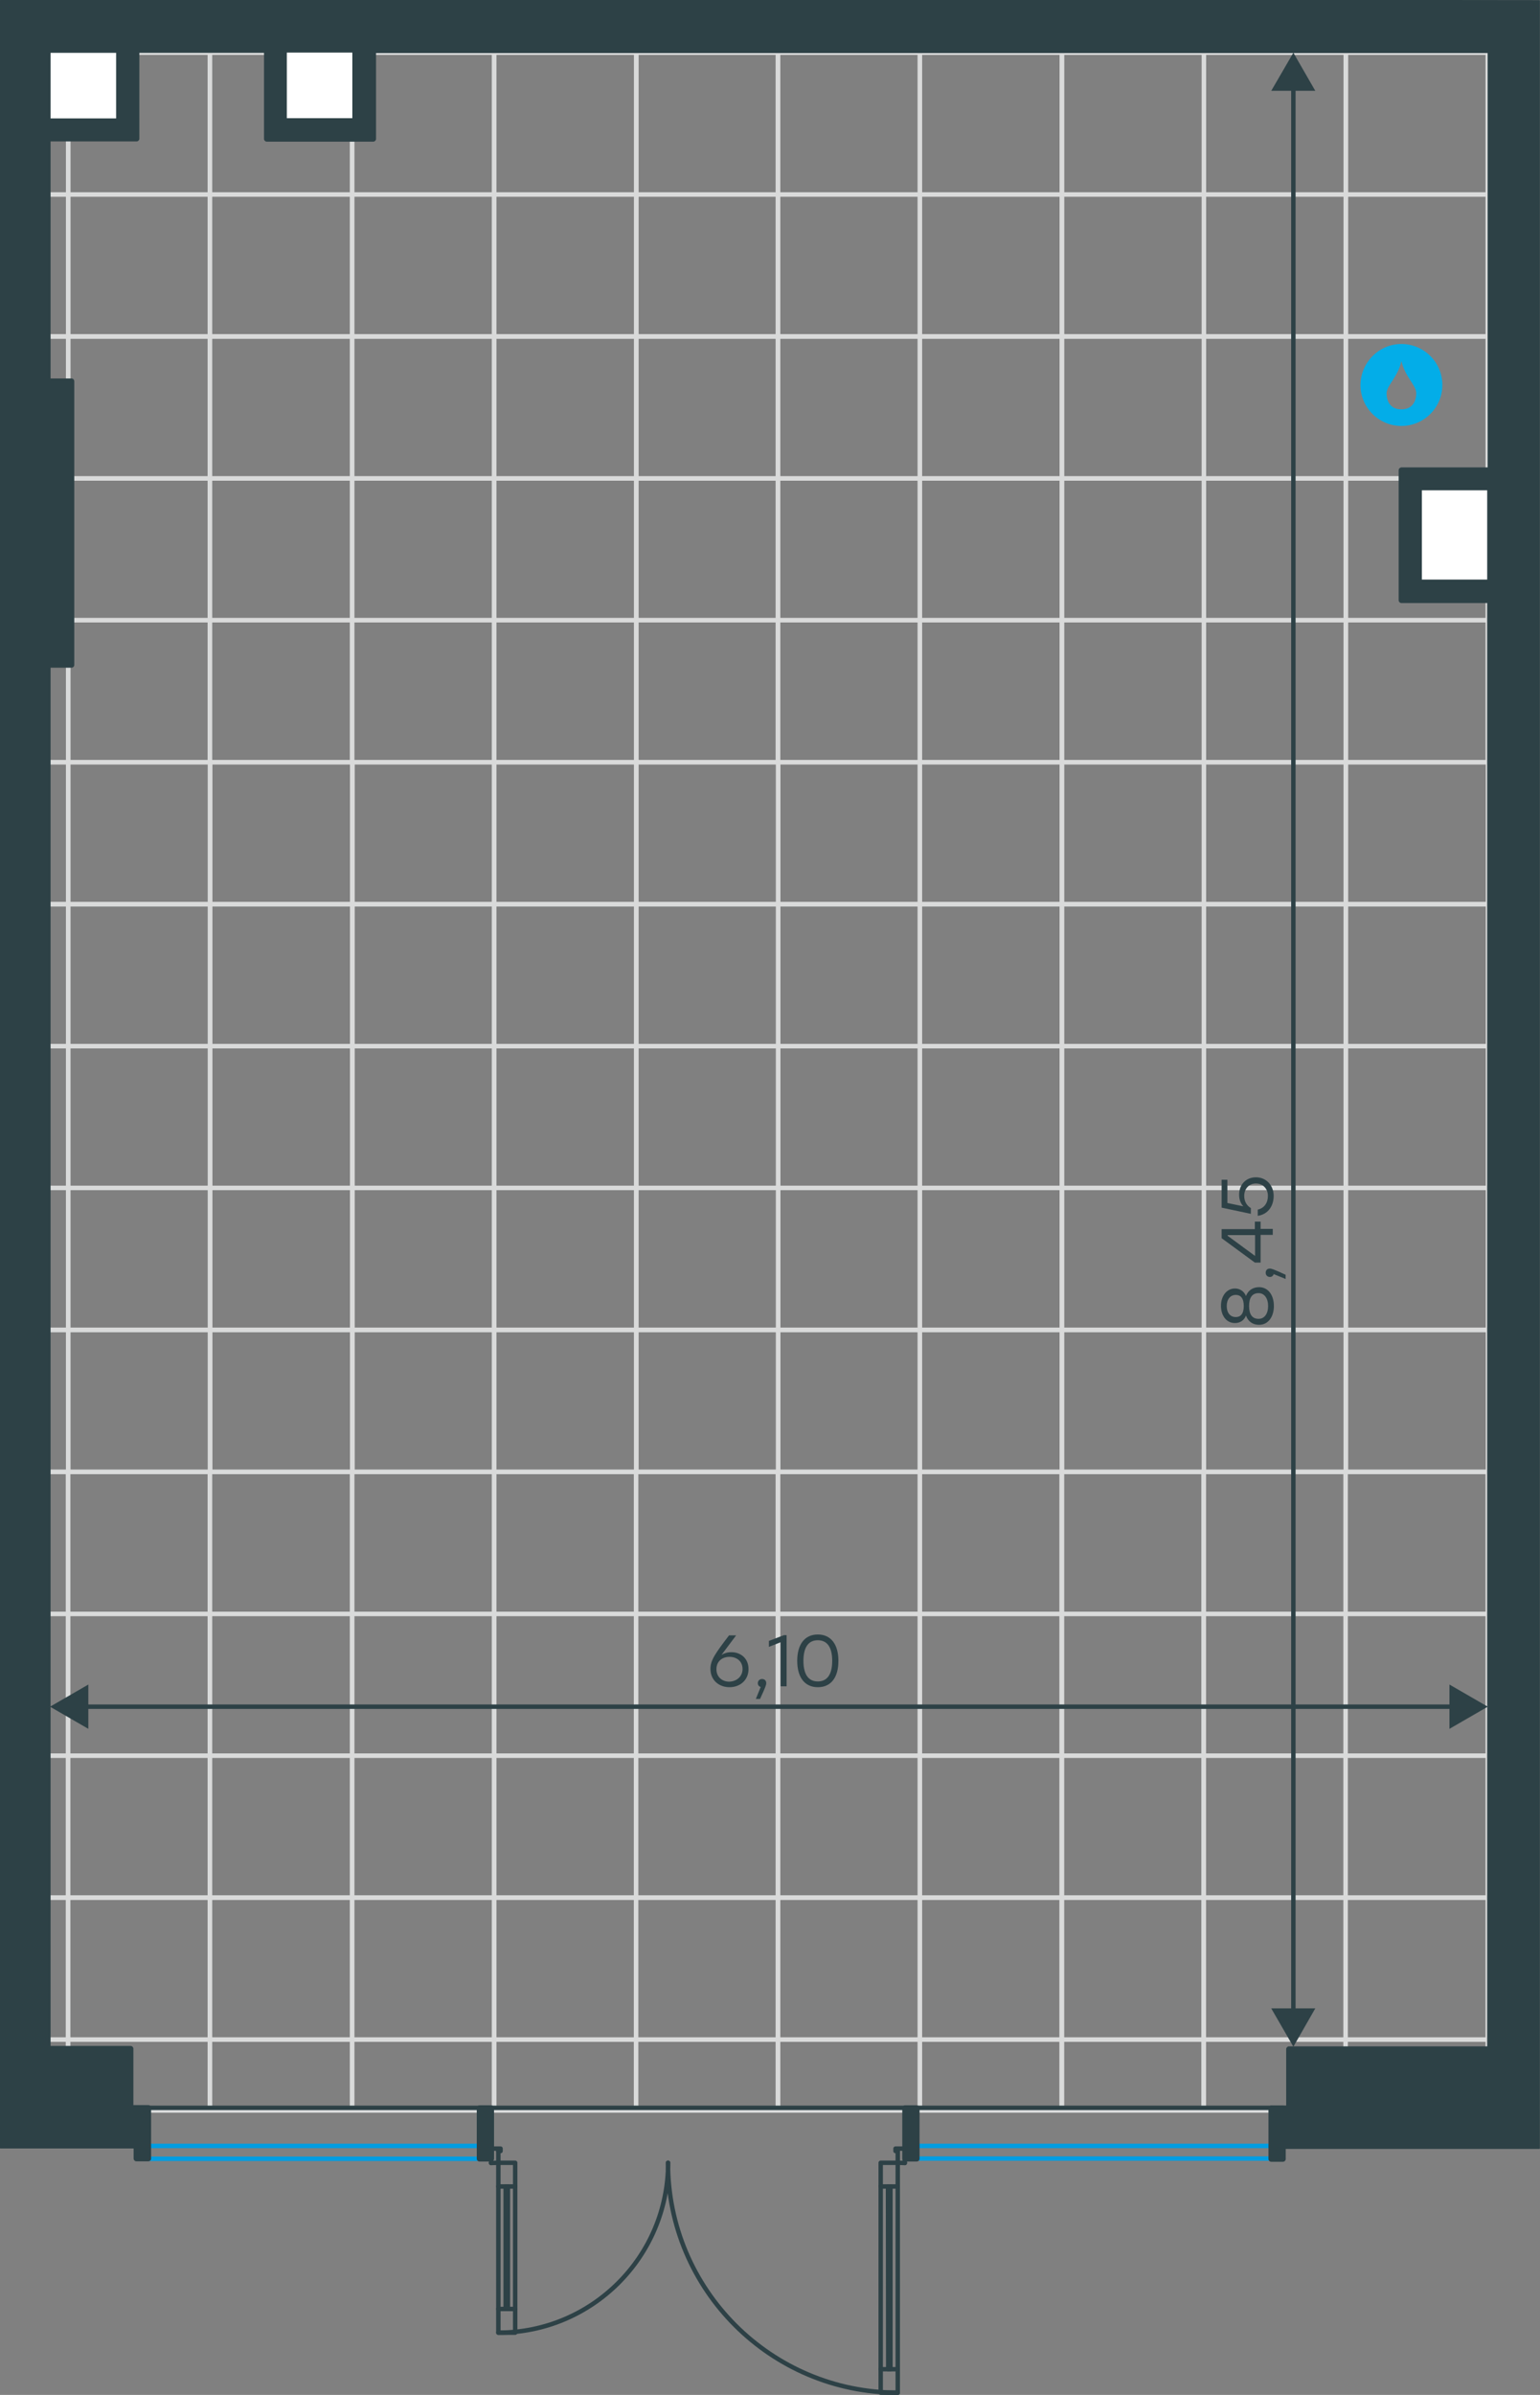 <?xml version="1.0" encoding="utf-8"?>
<!-- Generator: Adobe Illustrator 26.5.0, SVG Export Plug-In . SVG Version: 6.00 Build 0)  -->
<svg version="1.1" id="Слой_1" xmlns:xodm="http://www.corel.com/coreldraw/odm/2003"
	 xmlns="http://www.w3.org/2000/svg" xmlns:xlink="http://www.w3.org/1999/xlink" x="0px" y="0px" viewBox="0 0 695.6 1081.2"
	 style="enable-background:new 0 0 695.6 1081.2;" xml:space="preserve">
<rect x="0" y="0" width="695.6" height="1081.2" fill="#808080" stroke="none"/>
<style type="text/css">
	.st0{fill:none;stroke:#D9DADA;stroke-width:2;stroke-miterlimit:10;}
	.st1{fill:#FFFFFF;}
	.st2{fill:none;stroke:#009DE2;stroke-width:2;stroke-linecap:round;stroke-linejoin:round;stroke-miterlimit:22.926;}
	.st3{fill:none;stroke:#2D4146;stroke-width:2;stroke-linecap:round;stroke-linejoin:round;stroke-miterlimit:22.926;}
	.st4{fill:none;stroke:#2D4146;stroke-width:2;stroke-linecap:round;stroke-linejoin:round;stroke-miterlimit:10;}
	.st5{fill:#2D4146;stroke:#2D4146;stroke-width:0.5;stroke-linecap:round;stroke-linejoin:round;stroke-miterlimit:10;}
	.st6{fill-rule:evenodd;clip-rule:evenodd;fill:#03ADE8;}
	.st7{fill:none;stroke:#2D4146;stroke-width:2;stroke-miterlimit:10;}
	.st8{fill:#2D4146;}
	.st9{enable-background:new    ;}
</style>
<g>
	<polygon class="st0" points="672.1,344.1 672.1,408.2 607.9,408.2 607.9,344.1 	"/>
	<polygon class="st0" points="607.9,344.1 607.9,408.2 543.8,408.2 543.8,344.1 	"/>
	<polygon class="st0" points="543.8,344.1 543.8,408.2 479.7,408.2 479.7,344.1 	"/>
	<polygon class="st0" points="479.6,344.1 479.6,408.2 415.5,408.2 415.5,344.1 	"/>
	<polygon class="st0" points="672.1,408.2 672.1,472.3 607.9,472.3 607.9,408.2 	"/>
	<polygon class="st0" points="607.9,408.2 607.9,472.3 543.8,472.3 543.8,408.2 	"/>
	<polygon class="st0" points="543.8,408.2 543.8,472.3 479.7,472.3 479.7,408.2 	"/>
	<polygon class="st0" points="479.6,408.2 479.6,472.3 415.5,472.3 415.5,408.2 	"/>
	<polygon class="st0" points="672.1,472.3 672.1,536.3 607.9,536.3 607.9,472.3 	"/>
	<polygon class="st0" points="607.9,472.3 607.9,536.3 543.8,536.3 543.8,472.3 	"/>
	<polygon class="st0" points="543.8,472.3 543.8,536.3 479.7,536.3 479.7,472.3 	"/>
	<polygon class="st0" points="479.6,472.3 479.6,536.3 415.5,536.3 415.5,472.3 	"/>
	<polygon class="st0" points="672.1,536.3 672.1,600.4 607.9,600.4 607.9,536.3 	"/>
	<polygon class="st0" points="607.9,536.3 607.9,600.4 543.8,600.4 543.8,536.3 	"/>
	<polygon class="st0" points="543.8,536.3 543.8,600.4 479.7,600.4 479.7,536.3 	"/>
	<polygon class="st0" points="479.6,536.3 479.6,600.4 415.5,600.4 415.5,536.3 	"/>
	<polygon class="st0" points="672.1,600.4 672.1,664.5 607.9,664.5 607.9,600.4 	"/>
	<polygon class="st0" points="607.9,600.4 607.9,664.5 543.8,664.5 543.8,600.4 	"/>
	<polygon class="st0" points="543.8,600.4 543.8,664.5 479.7,664.5 479.7,600.4 	"/>
	<polygon class="st0" points="479.6,600.4 479.6,664.5 415.5,664.5 415.5,600.4 	"/>
	<polygon class="st0" points="351.5,344.1 351.5,408.2 287.4,408.2 287.4,344.1 	"/>
	<polygon class="st0" points="287.4,344.1 287.4,408.2 223.2,408.2 223.2,344.1 	"/>
	<polygon class="st0" points="223.2,344.1 223.2,408.2 159.2,408.2 159.2,344.1 	"/>
	<polygon class="st0" points="415.5,344.1 415.5,408.2 351.5,408.2 351.5,344.1 	"/>
	<polygon class="st0" points="351.5,408.2 351.5,472.3 287.4,472.3 287.4,408.2 	"/>
	<polygon class="st0" points="287.4,408.2 287.4,472.3 223.2,472.3 223.2,408.2 	"/>
	<polygon class="st0" points="223.2,408.2 223.2,472.3 159.2,472.3 159.2,408.2 	"/>
	<polygon class="st0" points="415.5,408.2 415.5,472.3 351.5,472.3 351.5,408.2 	"/>
	<polygon class="st0" points="351.5,472.3 351.5,536.3 287.4,536.3 287.4,472.3 	"/>
	<polygon class="st0" points="287.4,472.3 287.4,536.3 223.2,536.3 223.2,472.3 	"/>
	<polygon class="st0" points="223.2,472.3 223.2,536.3 159.2,536.3 159.2,472.3 	"/>
	<polygon class="st0" points="415.5,472.3 415.5,536.3 351.5,536.3 351.5,472.3 	"/>
	<polygon class="st0" points="351.5,536.3 351.5,600.4 287.4,600.4 287.4,536.3 	"/>
	<polygon class="st0" points="287.4,536.3 287.4,600.4 223.2,600.4 223.2,536.3 	"/>
	<polygon class="st0" points="223.2,536.3 223.2,600.4 159.2,600.4 159.2,536.3 	"/>
	<polygon class="st0" points="415.5,536.3 415.5,600.4 351.5,600.4 351.5,536.3 	"/>
	<polygon class="st0" points="351.5,600.4 351.5,664.5 287.4,664.5 287.4,600.4 	"/>
	<polygon class="st0" points="287.4,600.4 287.4,664.5 223.2,664.5 223.2,600.4 	"/>
	<polygon class="st0" points="223.2,600.4 223.2,664.5 159.2,664.5 159.2,600.4 	"/>
	<polygon class="st0" points="415.5,600.4 415.5,664.5 351.5,664.5 351.5,600.4 	"/>
	<polygon class="st0" points="672,664.5 672,728.6 607.8,728.6 607.8,664.5 	"/>
	<polygon class="st0" points="607.8,664.5 607.8,728.6 543.7,728.6 543.7,664.5 	"/>
	<polygon class="st0" points="543.7,664.5 543.7,728.6 479.7,728.6 479.7,664.5 	"/>
	<polygon class="st0" points="479.5,664.5 479.5,728.6 415.5,728.6 415.5,664.5 	"/>
	<polygon class="st0" points="672,728.6 672,792.6 607.8,792.6 607.8,728.6 	"/>
	<polygon class="st0" points="607.8,728.6 607.8,792.6 543.7,792.6 543.7,728.6 	"/>
	<polygon class="st0" points="543.7,728.6 543.7,792.6 479.7,792.6 479.7,728.6 	"/>
	<polygon class="st0" points="479.5,728.6 479.5,792.6 415.5,792.6 415.5,728.6 	"/>
	<polygon class="st0" points="672,792.6 672,856.7 607.8,856.7 607.8,792.6 	"/>
	<polygon class="st0" points="607.8,792.6 607.8,856.7 543.7,856.7 543.7,792.6 	"/>
	<polygon class="st0" points="543.7,792.6 543.7,856.7 479.7,856.7 479.7,792.6 	"/>
	<polygon class="st0" points="479.5,792.6 479.5,856.7 415.5,856.7 415.5,792.6 	"/>
	<polygon class="st0" points="672,856.7 672,920.8 607.8,920.8 607.8,856.7 	"/>
	<polygon class="st0" points="607.8,856.7 607.8,920.8 543.7,920.8 543.7,856.7 	"/>
	<polygon class="st0" points="543.7,856.7 543.7,920.8 479.7,920.8 479.7,856.7 	"/>
	<polygon class="st0" points="479.5,856.7 479.5,920.8 415.5,920.8 415.5,856.7 	"/>
	<polygon class="st0" points="672,920.8 672,952.8 607.8,952.8 607.8,920.8 	"/>
	<polygon class="st0" points="607.8,920.8 607.8,952.8 543.7,952.8 543.7,920.8 	"/>
	<polygon class="st0" points="543.7,920.8 543.7,952.8 479.7,952.8 479.7,920.8 	"/>
	<polygon class="st0" points="479.5,920.8 479.5,952.8 415.5,952.8 415.5,920.8 	"/>
	<polygon class="st0" points="351.4,664.5 351.4,728.6 287.3,728.6 287.3,664.5 	"/>
	<polygon class="st0" points="287.3,664.5 287.3,728.6 223.2,728.6 223.2,664.5 	"/>
	<polygon class="st0" points="223.2,664.5 223.2,728.6 159.1,728.6 159.1,664.5 	"/>
	<polygon class="st0" points="415.5,664.5 415.5,728.6 351.4,728.6 351.4,664.5 	"/>
	<polygon class="st0" points="351.4,728.6 351.4,792.6 287.3,792.6 287.3,728.6 	"/>
	<polygon class="st0" points="287.3,728.6 287.3,792.6 223.2,792.6 223.2,728.6 	"/>
	<polygon class="st0" points="223.2,728.6 223.2,792.6 159.1,792.6 159.1,728.6 	"/>
	<polygon class="st0" points="415.5,728.6 415.5,792.6 351.4,792.6 351.4,728.6 	"/>
	<polygon class="st0" points="351.4,792.6 351.4,856.7 287.3,856.7 287.3,792.6 	"/>
	<polygon class="st0" points="287.3,792.6 287.3,856.7 223.2,856.7 223.2,792.6 	"/>
	<polygon class="st0" points="223.2,792.6 223.2,856.7 159.1,856.7 159.1,792.6 	"/>
	<polygon class="st0" points="415.5,792.6 415.5,856.7 351.4,856.7 351.4,792.6 	"/>
	<polygon class="st0" points="351.4,856.7 351.4,920.8 287.3,920.8 287.3,856.7 	"/>
	<polygon class="st0" points="287.3,856.7 287.3,920.8 223.2,920.8 223.2,856.7 	"/>
	<polygon class="st0" points="223.2,856.7 223.2,920.8 159.1,920.8 159.1,856.7 	"/>
	<polygon class="st0" points="415.5,856.7 415.5,920.8 351.4,920.8 351.4,856.7 	"/>
	<polygon class="st0" points="351.4,920.8 351.4,952.8 287.3,952.8 287.3,920.8 	"/>
	<polygon class="st0" points="287.3,920.8 287.3,952.8 223.2,952.8 223.2,920.8 	"/>
	<polygon class="st0" points="223.2,920.8 223.2,952.8 159.1,952.8 159.1,920.8 	"/>
	<polygon class="st0" points="415.5,920.8 415.5,952.8 351.4,952.8 351.4,920.8 	"/>
	<polygon class="st0" points="672,23.8 672,87.8 607.9,87.8 607.9,23.8 	"/>
	<polygon class="st0" points="607.9,23.8 607.9,87.8 543.8,87.8 543.8,23.8 	"/>
	<polygon class="st0" points="543.8,23.8 543.8,87.8 479.7,87.8 479.7,23.8 	"/>
	<polygon class="st0" points="479.6,23.8 479.6,87.8 415.5,87.8 415.5,23.8 	"/>
	<polygon class="st0" points="672,87.8 672,151.9 607.9,151.9 607.9,87.8 	"/>
	<polygon class="st0" points="607.9,87.8 607.9,151.9 543.8,151.9 543.8,87.8 	"/>
	<polygon class="st0" points="543.8,87.8 543.8,151.9 479.7,151.9 479.7,87.8 	"/>
	<polygon class="st0" points="479.6,87.8 479.6,151.9 415.5,151.9 415.5,87.8 	"/>
	<polygon class="st0" points="672,151.9 672,216 607.9,216 607.9,151.9 	"/>
	<polygon class="st0" points="607.9,151.9 607.9,216 543.8,216 543.8,151.9 	"/>
	<polygon class="st0" points="543.8,151.9 543.8,216 479.7,216 479.7,151.9 	"/>
	<polygon class="st0" points="479.6,151.9 479.6,216 415.5,216 415.5,151.9 	"/>
	<polygon class="st0" points="672,216 672,280 607.9,280 607.9,216 	"/>
	<polygon class="st0" points="607.9,216 607.9,280 543.8,280 543.8,216 	"/>
	<polygon class="st0" points="543.8,216 543.8,280 479.7,280 479.7,216 	"/>
	<polygon class="st0" points="479.6,216 479.6,280 415.5,280 415.5,216 	"/>
	<polygon class="st0" points="672,280 672,344.1 607.9,344.1 607.9,280 	"/>
	<polygon class="st0" points="607.9,280 607.9,344.1 543.8,344.1 543.8,280 	"/>
	<polygon class="st0" points="543.8,280 543.8,344.1 479.7,344.1 479.7,280 	"/>
	<polygon class="st0" points="479.6,280 479.6,344.1 415.5,344.1 415.5,280 	"/>
	<polygon class="st0" points="351.4,23.8 351.4,87.8 287.4,87.8 287.4,23.8 	"/>
	<polygon class="st0" points="287.4,23.8 287.4,87.8 223.2,87.8 223.2,23.8 	"/>
	<polygon class="st0" points="223.2,23.8 223.2,87.8 159.1,87.8 159.1,23.8 	"/>
	<polygon class="st0" points="415.5,23.8 415.5,87.8 351.4,87.8 351.4,23.8 	"/>
	<polygon class="st0" points="351.4,87.8 351.4,151.9 287.4,151.9 287.4,87.8 	"/>
	<polygon class="st0" points="287.4,87.8 287.4,151.9 223.2,151.9 223.2,87.8 	"/>
	<polygon class="st0" points="223.2,87.8 223.2,151.9 159.1,151.9 159.1,87.8 	"/>
	<polygon class="st0" points="415.5,87.8 415.5,151.9 351.4,151.9 351.4,87.8 	"/>
	<polygon class="st0" points="351.4,151.9 351.4,216 287.4,216 287.4,151.9 	"/>
	<polygon class="st0" points="287.4,151.9 287.4,216 223.2,216 223.2,151.9 	"/>
	<polygon class="st0" points="223.2,151.9 223.2,216 159.1,216 159.1,151.9 	"/>
	<polygon class="st0" points="415.5,151.9 415.5,216 351.4,216 351.4,151.9 	"/>
	<polygon class="st0" points="351.4,216 351.4,280 287.4,280 287.4,216 	"/>
	<polygon class="st0" points="287.4,216 287.4,280 223.2,280 223.2,216 	"/>
	<polygon class="st0" points="223.2,216 223.2,280 159.1,280 159.1,216 	"/>
	<polygon class="st0" points="415.5,216 415.5,280 351.4,280 351.4,216 	"/>
	<polygon class="st0" points="351.4,280 351.4,344.1 287.4,344.1 287.4,280 	"/>
	<polygon class="st0" points="287.4,280 287.4,344.1 223.2,344.1 223.2,280 	"/>
	<polygon class="st0" points="223.2,280 223.2,344.1 159.1,344.1 159.1,280 	"/>
	<polygon class="st0" points="415.5,280 415.5,344.1 351.4,344.1 351.4,280 	"/>
	<polygon class="st0" points="159.1,344.1 159.1,408.2 94.9,408.2 94.9,344.1 	"/>
	<polygon class="st0" points="94.9,344.1 94.9,408.2 30.8,408.2 30.8,344.1 	"/>
	<polygon class="st0" points="30.8,344.1 30.8,408.2 8.1,408.2 8.1,344.1 	"/>
	<polygon class="st0" points="159.1,408.2 159.1,472.3 94.9,472.3 94.9,408.2 	"/>
	<polygon class="st0" points="94.9,408.2 94.9,472.3 30.8,472.3 30.8,408.2 	"/>
	<polygon class="st0" points="30.8,408.2 30.8,472.3 8.1,472.3 8.1,408.2 	"/>
	<polygon class="st0" points="159.1,472.3 159.1,536.3 94.9,536.3 94.9,472.3 	"/>
	<polygon class="st0" points="94.9,472.3 94.9,536.3 30.8,536.3 30.8,472.3 	"/>
	<polygon class="st0" points="30.8,472.3 30.8,536.3 8.1,536.3 8.1,472.3 	"/>
	<polygon class="st0" points="159.1,536.3 159.1,600.4 94.9,600.4 94.9,536.3 	"/>
	<polygon class="st0" points="94.9,536.3 94.9,600.4 30.8,600.4 30.8,536.3 	"/>
	<polygon class="st0" points="30.8,536.3 30.8,600.4 8.1,600.4 8.1,536.3 	"/>
	<polygon class="st0" points="159.1,600.4 159.1,664.5 94.9,664.5 94.9,600.4 	"/>
	<polygon class="st0" points="94.9,600.4 94.9,664.5 30.8,664.5 30.8,600.4 	"/>
	<polygon class="st0" points="30.8,600.4 30.8,664.5 8.1,664.5 8.1,600.4 	"/>
	<polygon class="st0" points="159,664.5 159,728.6 94.8,728.6 94.8,664.5 	"/>
	<polygon class="st0" points="94.8,664.5 94.8,728.6 30.7,728.6 30.7,664.5 	"/>
	<polygon class="st0" points="30.8,664.5 30.8,728.6 8,728.6 8,664.5 	"/>
	<polygon class="st0" points="159,728.6 159,792.6 94.8,792.6 94.8,728.6 	"/>
	<polygon class="st0" points="94.8,728.6 94.8,792.6 30.7,792.6 30.7,728.6 	"/>
	<polygon class="st0" points="30.8,728.6 30.8,792.6 8,792.6 8,728.6 	"/>
	<polygon class="st0" points="159,792.6 159,856.7 94.8,856.7 94.8,792.6 	"/>
	<polygon class="st0" points="94.8,792.6 94.8,856.7 30.7,856.7 30.7,792.6 	"/>
	<polygon class="st0" points="30.8,792.6 30.8,856.7 8,856.7 8,792.6 	"/>
	<polygon class="st0" points="159,856.7 159,920.8 94.8,920.8 94.8,856.7 	"/>
	<polygon class="st0" points="94.8,856.7 94.8,920.8 30.7,920.8 30.7,856.7 	"/>
	<polygon class="st0" points="30.8,856.7 30.8,920.8 8,920.8 8,856.7 	"/>
	<polygon class="st0" points="159,920.8 159,952.8 94.8,952.8 94.8,920.8 	"/>
	<polygon class="st0" points="94.8,920.8 94.8,952.8 30.7,952.8 30.7,920.8 	"/>
	<polygon class="st0" points="30.8,920.8 30.8,952.8 8,952.8 8,920.8 	"/>
	<polygon class="st0" points="159,23.8 159,87.8 94.8,87.8 94.8,23.8 	"/>
	<polygon class="st0" points="94.8,23.8 94.8,87.8 30.8,87.8 30.8,23.8 	"/>
	<polygon class="st0" points="30.8,23.8 30.8,87.8 8.1,87.8 8.1,23.8 	"/>
	<polygon class="st0" points="159,87.8 159,151.9 94.8,151.9 94.8,87.8 	"/>
	<polygon class="st0" points="94.8,87.8 94.8,151.9 30.8,151.9 30.8,87.8 	"/>
	<polygon class="st0" points="30.8,87.8 30.8,151.9 8.1,151.9 8.1,87.8 	"/>
	<polygon class="st0" points="159,151.9 159,216 94.8,216 94.8,151.9 	"/>
	<polygon class="st0" points="94.8,151.9 94.8,216 30.8,216 30.8,151.9 	"/>
	<polygon class="st0" points="30.8,151.9 30.8,216 8.1,216 8.1,151.9 	"/>
	<polygon class="st0" points="159,216 159,280 94.8,280 94.8,216 	"/>
	<polygon class="st0" points="94.8,216 94.8,280 30.8,280 30.8,216 	"/>
	<polygon class="st0" points="30.8,216 30.8,280 8.1,280 8.1,216 	"/>
	<polygon class="st0" points="159,280 159,344.1 94.8,344.1 94.8,280 	"/>
	<polygon class="st0" points="94.8,280 94.8,344.1 30.8,344.1 30.8,280 	"/>
	<polygon class="st0" points="30.8,280 30.8,344.1 8.1,344.1 8.1,280 	"/>
</g>
<rect x="19.1" y="18.4" class="st1" width="37" height="40.4"/>
<rect x="126.4" y="15.4" class="st1" width="37" height="40.4"/>
<rect x="638.5" y="220.2" class="st1" width="37" height="41.6"/>
<line class="st2" x1="67" y1="968.8" x2="216.5" y2="968.8"/>
<line class="st2" x1="67" y1="974.6" x2="216.5" y2="974.6"/>
<line class="st2" x1="414.1" y1="968.8" x2="574.2" y2="968.8"/>
<line class="st2" x1="414.1" y1="974.5" x2="574.2" y2="974.5"/>
<polygon class="st3" points="120.4,24.8 120.4,62.6 128.4,62.6 128.4,60.5 128.4,22.6 120.4,22.6 "/>
<polygon class="st3" points="160.4,24.7 160.4,62.6 168.4,62.6 168.4,60.5 168.4,22.6 160.4,22.6 "/>
<line class="st4" x1="408.7" y1="976.5" x2="405.5" y2="976.4"/>
<path class="st4" d="M301.7,976.4c0,57.3,46.5,103.8,103.8,103.8"/>
<line class="st4" x1="408.7" y1="976.5" x2="408.7" y2="974.6"/>
<line class="st4" x1="405.5" y1="976.4" x2="405.5" y2="971.1"/>
<polyline class="st4" points="408.7,970 404.5,970 404.5,971.1 405.5,971.1 "/>
<polygon class="st4" points="405.5,1080.2 397.8,1080.2 397.8,1056.8 397.8,976.4 405.5,976.4 405.5,999.9 "/>
<line class="st4" x1="401.2" y1="1069.6" x2="401.1" y2="987.1"/>
<line class="st4" x1="402.2" y1="1069.6" x2="402.2" y2="987.1"/>
<line class="st4" x1="405.5" y1="987.1" x2="397.8" y2="987.1"/>
<line class="st4" x1="405.5" y1="1069.6" x2="397.8" y2="1069.6"/>
<line class="st4" x1="221.8" y1="976.5" x2="225.1" y2="976.4"/>
<path class="st4" d="M225.1,1053.1c42.3,0,76.7-34.3,76.7-76.7"/>
<line class="st4" x1="221.8" y1="976.5" x2="221.9" y2="974.6"/>
<line class="st4" x1="225.1" y1="976.4" x2="225.1" y2="971.1"/>
<polyline class="st4" points="221.9,970 226.1,970 226.1,971.1 225.1,971.1 "/>
<polygon class="st4" points="225.1,999.9 225.1,1053.1 232.7,1053.1 232.7,1029.7 232.7,976.4 225.1,976.4 "/>
<line class="st4" x1="229.4" y1="1042.4" x2="229.4" y2="987.1"/>
<line class="st4" x1="228.4" y1="1042.4" x2="228.4" y2="987.1"/>
<line class="st4" x1="225.1" y1="987.1" x2="232.7" y2="987.1"/>
<line class="st4" x1="225.1" y1="1042.4" x2="232.7" y2="1042.4"/>
<polygon class="st3" points="680.3,262.9 641,262.9 641,220.2 689.5,220.2 689.5,212.1 641,212.1 633,212.1 633,220.1 633,220.2 
	633,262.9 633,270.9 641,270.9 680.3,270.9 688.3,270.9 688.3,262.9 "/>
<rect x="125.1" y="54.6" class="st3" width="39.6" height="8"/>
<rect x="574.2" y="951.6" class="st3" width="5.3" height="22.9"/>
<rect x="408.7" y="951.6" class="st3" width="5.3" height="22.9"/>
<rect x="216.5" y="951.6" class="st3" width="5.3" height="22.9"/>
<rect x="61.7" y="951.6" class="st3" width="5.3" height="22.9"/>
<line class="st3" x1="67" y1="951.6" x2="574.2" y2="951.6"/>
<path class="st5" d="M414.1,950.7h-5.3c-0.5,0-1,0.4-1,1v22.9c0,0.5,0.4,1,1,1h5.3c0.5,0,1-0.4,1-1v-22.9
	C415.1,951.1,414.6,950.7,414.1,950.7z"/>
<path class="st5" d="M221.9,950.7h-5.3c-0.5,0-1,0.4-1,1v22.9c0,0.5,0.4,1,1,1h5.3c0.5,0,1-0.4,1-1v-22.9
	C222.8,951.1,222.4,950.7,221.9,950.7z"/>
<path class="st5" d="M609.9,0.2h-23.3l0,0H0.2v969.5h4.4h37.1h18.9v4.8c0,0.5,0.4,1,1,1H67c0.5,0,1-0.4,1-1v-22.9c0-0.5-0.4-1-1-1
	h-5.2h-0.1H60v-25.7c0-0.3-0.1-0.5-0.3-0.7s-0.4-0.3-0.7-0.3H22.6v-4.7v-618h9.7c0.5,0,1-0.4,1-1V172.1c0-0.5-0.4-1-1-1h-9.7V63.6
	h39.1c0.3,0,0.5-0.1,0.7-0.3s0.3-0.4,0.3-0.7v-2.1V23.6h56.8v39.1c0,0.3,0.1,0.5,0.3,0.7c0.2,0.2,0.4,0.3,0.7,0.3h48.1
	c0.3,0,0.5-0.1,0.7-0.3s0.3-0.4,0.3-0.7v-2.1V23.7h502.6v4.7v143.8l0,0v39.1H633c-0.5,0-1,0.4-1,1V271c0,0.5,0.4,1,1,1h39v652.1
	h-72.9h-16.9c-0.3,0-0.5,0.1-0.7,0.3s-0.3,0.4-0.3,0.7v25.7h-7c-0.5,0-1,0.4-1,1v22.9c0,0.5,0.4,1,1,1h5.3c0.5,0,1-0.4,1-1v-4.8
	h114.8V924l0,0v-4.7V355.4V118.1V23.6l0,0V0.3L609.9,0.2L609.9,0.2z M52.7,53.7h-1.2H22.6V23.6h30.1v1.2V53.7z M159.4,53.6h-30.1
	V23.5h30.1v1.2V53.6z M642,261.9v-40.8h30v40.8H642z"/>
<path class="st6" d="M633,163c1.7,7.3,6.7,10.9,6.7,14.5s-1.7,7.3-6.7,7.3s-6.7-3.6-6.7-7.3C626.4,173.9,631.4,170.3,633,163
	 M633,155.3c10.2,0,18.5,8.3,18.5,18.5s-8.3,18.5-18.5,18.5s-18.5-8.3-18.5-18.5C614.6,163.7,622.8,155.3,633,155.3"/>
<g>
	<g>
		<line class="st7" x1="36.9" y1="770.5" x2="657.6" y2="770.5"/>
		<g>
			<polygon class="st8" points="39.9,780.5 22.6,770.5 39.9,760.5 			"/>
		</g>
		<g>
			<polygon class="st8" points="654.7,780.5 672,770.5 654.7,760.5 			"/>
		</g>
	</g>
</g>
<g class="st9">
	<path class="st8" d="M338.1,753.5c0,5-3.8,8.2-8.6,8.2c-4.7,0-8.6-3.1-8.6-8.3c0-4,2.4-7.2,8.4-15.1h3.2l-6.6,8.8
		c1.2-0.7,2.6-1.2,4.3-1.2C334.3,745.8,338.1,748.5,338.1,753.5z M335.4,753.5c0-3.5-2.6-5.5-5.9-5.5c-3.4,0-5.9,2.1-5.9,5.6
		s2.6,5.6,5.8,5.6C332.7,759.1,335.4,756.9,335.4,753.5z"/>
	<path class="st8" d="M343.3,767h-1.9l2.2-5.4c-0.8-0.2-1.3-0.9-1.3-1.7c0-1.1,0.8-1.9,1.9-1.9c0.8,0,1.9,0.4,1.9,1.9
		C346.1,760.5,346,761.2,343.3,767z"/>
	<path class="st8" d="M355.3,738.2v23.1h-2.7v-19.9l-5.3,2.1v-2.7l6.8-2.6H355.3z"/>
	<path class="st8" d="M378.7,749.8c0,7.6-3.4,11.9-9.3,11.9c-5.8,0-9.3-4.3-9.3-11.9s3.5-11.9,9.3-11.9
		C375.2,737.9,378.7,742.2,378.7,749.8z M375.9,749.8c0-6.6-2.6-9.3-6.5-9.3s-6.5,2.7-6.5,9.3s2.6,9.3,6.5,9.3
		S375.9,756.4,375.9,749.8z"/>
</g>
<g>
	<g>
		<line class="st7" x1="584.2" y1="909.6" x2="584.2" y2="38.1"/>
		<g>
			<polygon class="st8" points="594.1,906.7 584.2,924 574.2,906.7 			"/>
		</g>
		<g>
			<polygon class="st8" points="594.1,41 584.2,23.8 574.2,41 			"/>
		</g>
	</g>
</g>
<g class="st9">
	<path class="st8" d="M568.7,581.1c4.2,0,6.7,3.7,6.7,8.5c0,4.8-2.5,8.5-6.7,8.5c-2.8,0-5-1.5-5.9-4.2c-0.8,2.2-2.7,3.4-5,3.4
		c-3.9,0-6.3-3.4-6.3-7.8c0-4.3,2.5-7.8,6.3-7.8c2.2,0,4.1,1.2,5,3.4C563.7,582.6,565.9,581.1,568.7,581.1z M558.2,594.6
		c2.1,0,3.6-1.4,3.6-5s-1.5-5-3.6-5c-2.5,0-4.1,2-4.1,5C554.1,592.6,555.6,594.6,558.2,594.6z M568.5,583.8c-2.9,0-4.3,2-4.3,5.8
		c0,3.8,1.4,5.8,4.3,5.8c2.7,0,4.3-2.4,4.3-5.8C572.8,586.3,571.2,583.8,568.5,583.8z"/>
	<path class="st8" d="M580.7,575.5v1.9l-5.4-2.2c-0.2,0.8-0.9,1.3-1.7,1.3c-1.1,0-1.9-0.8-1.9-1.9c0-0.8,0.4-1.9,1.9-1.9
		C574.1,572.7,574.9,572.8,580.7,575.5z"/>
	<path class="st8" d="M569.4,551.4v3.4h5.5v2.7h-5.5V570h-2.6l-15-11v-4.1h15v-3.4H569.4z M566.9,557.6h-12.4v0.3l12.4,9.1
		L566.9,557.6z"/>
	<path class="st8" d="M567.3,531.5c4.7,0,8,3.7,8,8.4c0,4.4-2.4,8.3-7.2,9v-2.8c3-0.7,4.6-3.1,4.6-6.2c0-3.3-2.3-5.6-5.4-5.6
		c-3.2,0-5.3,2.4-5.3,5.6c0,2.6,1.2,4.4,3,5.5v2.6l-13.2-2.8v-12.6h2.6v10.5l7.2,1.5c-1.2-1.3-1.9-3-1.9-5.3
		C559.7,535,562.6,531.5,567.3,531.5z"/>
</g>
</svg>
